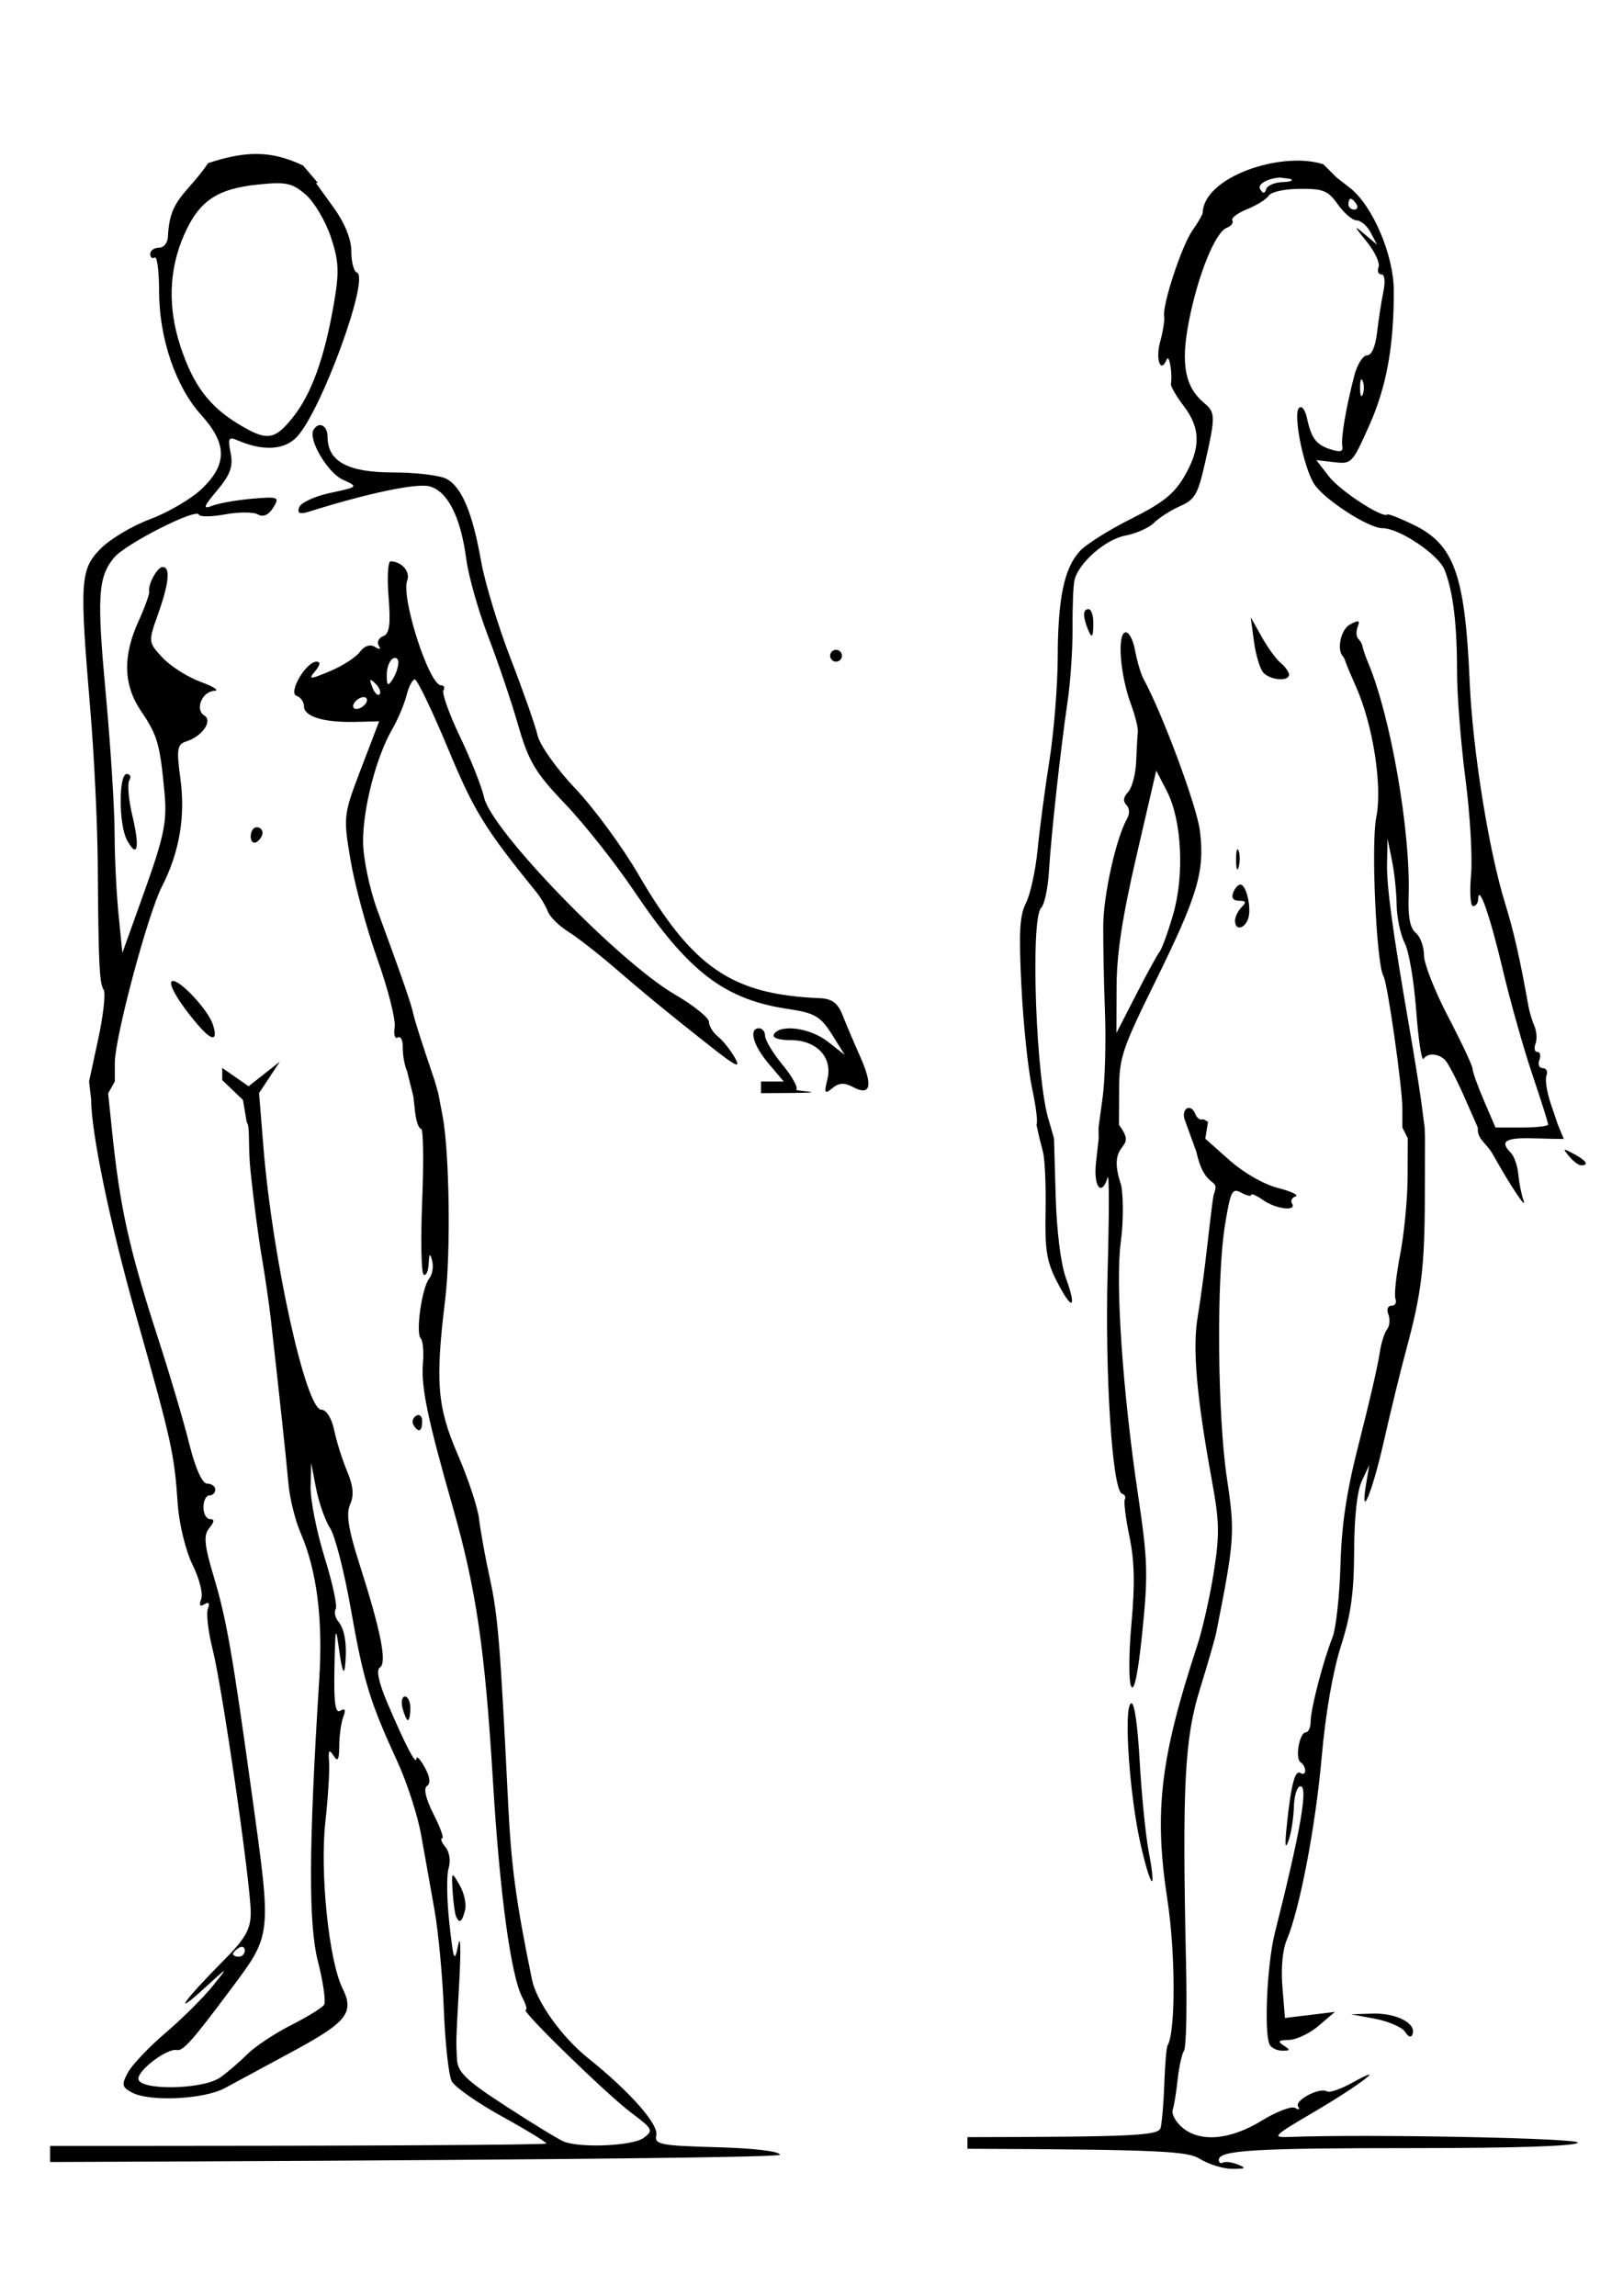 <?xml version="1.0" encoding="UTF-8" standalone="no"?>
<!-- Created with Inkscape (http://www.inkscape.org/) -->
<svg
    xmlns:inkscape="http://www.inkscape.org/namespaces/inkscape"
    xmlns:rdf="http://www.w3.org/1999/02/22-rdf-syntax-ns#"
    xmlns="http://www.w3.org/2000/svg"
    xmlns:cc="http://creativecommons.org/ns#"
    xmlns:dc="http://purl.org/dc/elements/1.1/"
    xmlns:sodipodi="http://sodipodi.sourceforge.net/DTD/sodipodi-0.dtd"
    xmlns:svg="http://www.w3.org/2000/svg"
    xmlns:ns1="http://sozi.baierouge.fr"
    xmlns:xlink="http://www.w3.org/1999/xlink"
    id="svg3616"
    sodipodi:docname="Новый документ 8"
    viewBox="0 0 744.09 1052.4"
    version="1.1"
    inkscape:version="0.48.0 r9654"
  >
  <sodipodi:namedview
      id="base"
      bordercolor="#666666"
      inkscape:pageshadow="2"
      inkscape:window-y="79"
      pagecolor="#ffffff"
      inkscape:window-height="509"
      inkscape:window-maximized="0"
      inkscape:zoom="0.175"
      inkscape:window-x="0"
      showgrid="false"
      borderopacity="1.0"
      inkscape:current-layer="layer1"
      inkscape:cx="140.78211"
      inkscape:cy="514.46588"
      inkscape:window-width="739"
      inkscape:pageopacity="0.0"
      inkscape:document-units="px"
  />
  <g
      id="layer1"
      inkscape:label="Layer 1"
      inkscape:groupmode="layer"
    >
    <path
        id="path3566"
        sodipodi:nodetypes="scsccccccssccccccccccccccccscsccccsscscscscscccscsccsscccccscscsscccssccscscscsccccccscsccccsscscssssscscscsscccccccccccccccccscccccccccccccscccccccccccscssccsssccccsccccsccscccscsssccssccsssscccsccccccccccsccccccsccccccsccccsccccccscccccccccccscscscscccccscsccccccccccccsscsscscsscsccscccssscscsccccccccsscccsssccccccc"
        style="fill:#000000"
        inkscape:connector-curvature="0"
        d="m594.68 73.644c-19.008 0.031-42.757 10.31-43.314 23.9 0 0.8-2.095 4.431-4.641 8.044-4.932 6.999-13.898 34.174-12.994 39.37 0.297 1.71-0.546 7.011-1.856 11.757-2.236 8.098 0.288 14.812 3.016 8.044 1.133-2.809 2.736 6.449 1.934 11.215-0.182 1.084 2.454 5.643 5.878 10.132 7.809 10.24 7.856 19.317 0.233 32.331-4.699 8.019-9.874 12.117-24.287 19.337-10.073 5.046-20.657 11.69-23.514 14.773-7.26 7.835-10.131 21.618-10.21 48.961-0.035 12.932-1.744 34.095-3.79 47.027-2.047 12.932-4.481 31.31-5.414 40.839-0.933 9.529-3.322 20.564-5.337 24.519-2.936 5.761-3.34 13.391-2.088 38.364 0.86 17.145 3.044 38.103 4.873 46.563 1.83 8.46 2.74 15.978 2.011 16.707l1.392 6.265 1.624 6.343c0.88 3.507 1.388 15.838 1.16 27.381-0.346 17.533 0.526 22.818 5.259 32.022 6.979 13.568 9.227 12.533 4.022-1.856-2.311-6.388-4.164-21.351-4.641-37.281l-0.773-26.608-2.32-8.044c-5.903-17.881-8.626-92.545-3.558-97.612 1.482-1.482 3.097-8.994 3.558-16.63 1.002-16.615 5.3-55.886 8.586-78.198 1.302-8.849 2.312-23.885 2.243-33.414-0.07-9.529 0.317-19.335 0.851-21.812 1.696-7.863 14.111-18.84 23.359-20.574 4.882-0.916 10.818-3.547 13.149-5.878 2.331-2.331 7.737-5.776 11.989-7.657 6.823-3.02 8.11-5.361 11.447-20.033 4.742-20.85 4.724-22.897-0.31-27.072-8.965-7.435-10.945-17.907-7.193-37.359 4.097-21.238 12.089-41.043 17.403-43.083 2.07-0.794 3.208-2.343 2.553-3.403-0.656-1.061 2.477-3.403 6.884-5.182 4.407-1.78 8.808-4.537 9.823-6.188 1.032-1.679 7.265-3.041 14.155-3.094 10.861-0.084 12.985 0.772 17.558 7.193 2.852 4.006 6.684 7.271 8.586 7.271s4.812 2.506 6.42 5.569l2.939 5.569-5.878-4.95c-4.949-4.194-4.799-3.705 1.006 3.403 3.768 4.615 6.28 9.905 5.569 11.757-0.711 1.851-0.163 3.403 1.237 3.403 1.562 0 1.944 3.109 0.928 8.044-0.91 4.424-2.193 12.778-2.862 18.563-0.766 6.626-2.52 10.519-4.641 10.519-1.852 0-4.471 4.177-5.801 9.282-3.841 14.738-6.201 28.816-5.492 32.409 0.472 2.389-0.972 2.76-5.105 1.47-6.844-2.137-9.051-4.971-11.06-14.232-0.882-4.062-2.429-6.08-3.713-4.796-2.782 2.782 2.062 27.07 6.961 34.806 4.442 7.014 24.893 20.265 31.248 20.265 7.845 0 25.873 12.132 28.619 19.26 3.886 10.087 5.646 24.797 5.646 46.563 0 10.751 1.747 32.901 3.867 49.193 2.12 16.292 3.266 36.062 2.552 43.933-0.713 7.872-0.304 14.309 0.928 14.309 1.232 0 2.279-1.392 2.321-3.094 0.182-7.551 5.385 7.192 11.215 31.867 3.475 14.708 9.601 36.464 13.613 48.342 4.013 11.878 7.271 22.211 7.271 22.972 0 0.761-5.427 1.392-12.066 1.392h-12.066l-5.26-12.221c-2.891-6.719-5.26-13.353-5.26-14.696 0-1.343-5.012-12.034-11.138-23.746-6.126-11.711-11.138-24.425-11.138-28.309s-1.642-8.492-3.712-10.21c-2.669-2.215-3.651-7.17-3.326-17.016 0.969-29.38-8.218-82.232-18.486-106.66-1.43-3.403-2.611-6.982-2.707-7.889-0.095-0.908-1.006-2.399-1.934-3.326-0.926-0.927-1.023-3.347-0.233-5.414 1.183-3.083 0.536-3.274-3.558-1.083-4.15 2.221-6.185 11.636-3.171 14.619 0.343 0.34 0.867 1.454 1.16 2.475 0.293 1.021 2.417 6.054 4.718 11.215 7.915 17.753 12.262 45.722 9.359 60.176-2.45 12.197 0.092 67.472 3.326 72.707 1.833 2.968 8.663 50.915 8.663 60.718v8.663l2.475 4.95-0.076 17.945c-0.051 9.87-1.569 25.706-3.403 35.193-1.835 9.487-2.835 18.676-2.166 20.42 0.669 1.744-0.125 3.171-1.779 3.171-1.758 0-2.374 1.666-1.47 4.022 0.85 2.215 0.604 5.277-0.619 6.807s-2.816 6.683-3.481 11.447c-0.665 4.765-4.754 22.585-9.127 39.602-5.894 22.939-8.174 37.659-8.74 56.928-0.42 14.294-2.071 29.33-3.713 33.414-4.172 10.38-9.977 32.662-9.977 38.442 0 2.656-0.964 4.873-2.166 4.873-2.973 0-5.079 12.111-2.398 13.768 1.179 0.729 2.088 2.506 2.088 3.867s-0.993 1.778-2.243 1.006c-2.483-1.535-4.304 5.584-6.265 24.674-0.912 8.874-0.627 10.625 0.928 6.188 1.193-3.403 2.262-10.365 2.398-15.469 0.136-5.105 1.503-9.282 3.016-9.282 3.618 0-0.033 20.731-11.757 67.215-3.653 14.483-5.064 46.872-2.243 51.436 0.884 1.43 3.499 2.572 5.801 2.553 3.607-0.033 3.663-0.33 0.464-2.398-2.95-1.906-2.441-2.452 2.475-2.553 3.403-0.07 9.529-3.007 13.613-6.497l7.425-6.343-11.447 1.392-11.447 1.392-1.16-14.077c-0.719-8.572 0.027-17.08 1.934-21.58 6.003-14.136 13.26-52.116 16.088-84.154 1.767-20.012 5.128-39.189 8.818-50.74 4.568-14.307 5.947-24.254 6.033-43.315 0.073-15.635 1.314-27.485 3.481-32.177l3.481-7.425-1.47 8.663c-2.888 17.61 2.744 4.217 8.044-19.182 3.012-13.299 7.675-32.486 10.442-42.696 6.858-25.309 8.379-37.649 8.431-69.381l0.076-27.149-0.155-4.95-1.547-11.757c-0.874-6.466-3.256-21.224-5.26-32.795-7.967-46.004-10.672-66.081-10.442-76.729l0.233-11.138 2.011 9.9c1.126 5.445 2.087 14.644 2.166 20.497 0.079 5.853 1.772 13.728 3.713 17.481 1.94 3.752 4.283 17.714 5.26 31.016 0.977 13.303 2.499 23.217 3.326 22.044 1.989-2.822 6.83-2.54 9.9 0.541 1.357 1.361 5.282 8.88 8.74 16.707l6.265 14.232c-0.333 5.603 3.722 6.657 7.038 12.53 7.744 13.907 15.723 25.892 13.922 20.884-0.978-2.723-2.036-8.176-2.398-12.066-0.362-3.89-1.916-8.259-3.403-9.746-5.266-5.266-2.552-7.038 10.287-6.652 4.707 0.141 9.382 0.253 14 0.309l-2.707-6.497-3.248-9.591c-1.807-5.267-2.733-11.114-2.011-12.994 0.722-1.88-0.051-3.403-1.701-3.403-1.655 0-2.331-1.669-1.547-3.713 0.784-2.042 0.348-3.713-0.928-3.713s-1.634-1.671-0.851-3.713c0.784-2.042 0.567-5.662-0.464-8.044-1.031-2.382-2.299-6.559-2.784-9.282-3.808-21.366-6.71-34.246-10.674-47.027-7.482-24.123-14.89-70.271-16.243-101.48-2.137-49.288-7.089-63.114-25.911-72.165-6.12-2.943-11.42-5.049-11.835-4.641-2.007 1.973-21.673-10.804-26.762-17.403l-5.801-7.503 8.199 0.928c7.971 0.931 8.291 0.557 16.011-16.707 7.992-17.875 11.409-36.712 11.293-62.187-0.073-16.045-9.69-38.643-19.955-46.718l-6.343-4.95-5.956-5.956c-3.537-1.171-7.68-1.709-12.066-1.702zm-7.812 7.735 4.641 0.619c1.76 0.706 0.228 1.362-3.403 1.47-3.63 0.107-7.035 1.537-7.58 3.171-0.751 2.255-1.425 2.277-2.785 0.077-1.504-2.433 4.04-5.068 9.127-5.337zm32.408 9.746c0.601 0 1.789 1.114 2.63 2.475 0.841 1.361 0.359 2.475-1.083 2.475-1.442 0-2.63-1.114-2.63-2.475s0.482-2.475 1.083-2.475zm4.95 82.762c0.163 0.022 0.349 0.295 0.542 0.773 0.686 1.702 0.686 4.486 0 6.188-0.687 1.702-1.238 0.309-1.238-3.094 0-2.127 0.209-3.498 0.541-3.79 0.051-0.044 0.106-0.085 0.154-0.077zm-125.15 105.34c-2.535 0-2.723 2.947-0.619 8.431 2.102 5.479 2.784 4.925 2.784-2.243 0-3.403-0.974-6.188-2.166-6.188zm74.331 3.713 1.469 10.983c0.805 6.058 2.708 12.463 4.177 14.232 2.999 3.613 11.912 4.434 11.912 1.083 0-1.195-1.733-3.643-3.868-5.414-2.134-1.771-6.045-7.205-8.74-12.066zm-57.624 6.961c-3.657 1.277-2.139 19.75 2.63 32.641 2.015 5.445 3.451 11.293 3.249 12.994-0.201 1.702-0.536 7.828-0.774 13.613-0.239 5.786-1.924 12.036-3.713 13.923-2.152 2.269-2.399 4.253-0.773 5.878 1.518 1.519 1.623 4.016 0.233 6.497-4.942 8.802-10.693 34.541-10.829 48.574-0.079 8.168 0.266 25.989 0.774 39.602 0.507 13.613 0.051 31.156-1.005 38.983l-1.934 14.232 0.076 4.95-1.237 11.138c-1.247 11.056 2.554 15.89 5.337 6.807 0.731-2.382 0.71 16.821 0 42.696-1.304 47.541 2.114 100.68 6.574 102.25 1.296 0.457 1.898 1.609 1.315 2.553-0.583 0.944 0.338 8.63 2.088 17.016 2.346 11.237 2.591 21.789 0.928 40.143-1.271 14.043-1.283 26.543-0.076 28.696 1.391 2.486 3.179-6.361 5.105-25.37 2.653-26.18 2.452-32.613-2.011-62.574-7.08-47.522-10.462-97.187-7.889-115.94 1.184-8.641 1.253-20.336 0.154-25.989-7.417-21.724 8.553-14.8-1.006-27.613l0.076-16.088c0.054-14.787 1.42-18.79 16.552-49.502 19.597-39.774 22.782-50.632 20.497-69.149-1.395-11.302-17.083-53.56-25.912-69.767-1.206-2.215-2.931-8.158-3.867-13.149-0.962-5.128-2.982-8.596-4.563-8.044zm14.309 63.348 4.873 9.359c6.878 13.408 8.122 38.46 2.862 56.618-2.337 8.066-5.162 15.81-6.265 17.171-1.104 1.361-5.959 10.272-10.829 19.801l-8.895 17.326 0.076-21.039c0.051-15.247 2.567-31.836 9.127-60.176zm37.281 36.044c-0.427 0.038-0.733 1.965-0.696 5.028 0.051 4.084 0.611 5.425 1.237 3.017 0.629-2.408 0.599-5.75-0.076-7.425-0.171-0.419-0.321-0.632-0.464-0.619zm1.315 16.166c-1.068 0-2.543 1.671-3.326 3.713-0.916 2.386 0.054 3.713 2.707 3.713 3.212 0 3.47 0.629 1.16 2.939-1.633 1.634-3.016 4.418-3.016 6.188 0 4.503 4.147 4.018 5.955-0.696 1.776-4.63-0.699-15.856-3.48-15.856zm-24.055 102.41c-0.176 0.044-0.377 0.131-0.542 0.232-1.311 0.811-1.722 3.115-0.928 5.182l5.337 14.696c4.042 18.39 11.3 10.929 7.889 19.801-0.292 1.361-1.566 11.386-2.784 22.276-1.219 10.891-3.205 25.927-4.486 33.414-2.48 14.492-0.566 36.593 6.497 75.182 3.465 18.93 3.58 24.728 0.851 42.077-1.741 11.067-5.184 26.281-7.657 33.801-16.878 51.337-19.789 76.076-13.613 116.18 3.778 24.543 3.816 60.859 0.076 66.906-0.504 0.815-1.163 8.712-1.47 17.481-0.307 8.769-1.089 17.883-1.702 20.265-0.905 3.516-11.506 4.137-88.563 4.254v5.337c90.901 0.328 101.09 1.242 106.58 4.641 4.084 2.524 10.767 4.559 14.851 4.564 6.197 0.005 6.606-0.349 2.475-2.011-2.723-1.095-5.786-1.442-6.807-0.851-1.021 0.591-1.856 0.034-1.856-1.238 0-4.438 15.975-5.414 89.259-5.414 46.529 0 74.372-0.915 75.337-2.475 1.295-2.096-96.238-4.03-132.42-2.63-8.097 0.313-7.282-0.466 11.834-11.679 20.657-12.117 34.564-22.828 17.094-13.149-5.192 2.877-10.353 4.669-11.525 3.945-3.275-2.024-14.973 4.058-13.226 6.884 0.886 1.433 0.358 1.73-1.315 0.696-1.601-0.99-8.517 1.619-15.315 5.801-14.542 8.948-28.455 10.135-36.663 3.017-2.951-2.559-4.831-6.179-4.177-8.044 0.654-1.865 1.641-8.132 2.243-13.845 0.601-5.713 1.951-11.626 2.939-13.226 0.989-1.6 1.372-19.225 0.928-39.138-1.827-81.997-0.707-103.81 6.343-126.54 3.589-11.571 6.964-23.266 7.503-25.989 8.397-42.402 8.631-45.68 4.873-70.696-4.373-29.113-4.827-92.178-0.851-116.25 2.563-15.52 3.244-16.857 7.425-14.619 2.532 1.355 4.564 1.811 4.564 1.006 0-0.806 2.466 0.279 5.492 2.398 5.929 4.153 15.523 5.262 13.226 1.547-0.77-1.245-0.054-2.69 1.624-3.249 1.675-0.558-1.953-2.305-8.044-3.867-6.542-1.678-15.62-6.859-22.199-12.685l-11.138-9.9 1.238-7.735-2.166-1.238c-1.219 0.753-2.899-0.355-3.712-2.475-0.713-1.855-2.103-2.936-3.326-2.63zm172.79 19.182c-0.297 0.157 0.394 1.072 1.934 2.939 1.868 2.265 4.374 4.177 5.569 4.177 3.781 0 2.357-2.191-3.403-5.26-2.525-1.345-3.803-2.014-4.099-1.856zm-198.63 253.7c-0.095-0.024-0.217 0.016-0.31 0.077-3.422 2.115-0.616 42.484 4.486 64.74 4.736 20.656 7.408 22.83 3.635 2.939-1.374-7.247-3.22-25.761-4.099-41.149-0.932-16.328-2.289-26.214-3.712-26.608zm110.68 142.24-10.055 0.309 11.138 2.088c6.126 1.178 12.254 3.873 13.613 5.956 1.659 2.542 2.834 2.869 3.48 0.928 1.621-4.861-7.577-9.568-18.177-9.282z"
    />
    <path
        id="path3564"
        sodipodi:nodetypes="sccsssscscsscccccsccccccsssccccsscsccccccccccccccsscccccsssccsscssscccsccccccccccscscsscssscccsccsccscscscsccccccccccccsccccccsccsscsscccccssccccscscsssccccccccccsccccccccscssscssssscscccscccccsssscccsccccssssscssccsccsccccsssccsscsssssssccsccccsscccsscscsccssccsssssscsssccccsccscccsssssssccsssssssscsscccccssscccscsccssccsccccsscccscc"
        style="fill:#000000"
        inkscape:connector-curvature="0"
        d="m115.71 70.601c-6.109 0.23-12.61 1.641-20.245 4.151-10.329 14.945-17.67 16.231-18.461 33.458 0 2.93-1.83 5.337-4.066 5.337-2.236 0-4.066 1.301-4.066 2.88 0 1.579 0.915 2.3 2.033 1.609 1.118-0.691 2.033 6.241 2.033 15.417 0 21.443 7.554 43.747 19.229 56.669 12.009 13.293 12.133 22.608 0.423 33.883-4.845 4.665-15.674 10.975-23.972 14.061-8.297 3.086-18.524 9.274-22.786 13.722-9.07 9.467-9.376 14.841-4.405 73.779 1.724 20.44 3.255 52.155 3.388 70.476 0.326 45.307 0.697 54.522 2.711 57.685 0.949 1.491-0.125 11.554-2.456 22.363l-4.236 19.652 0.932 7.962c0 15.329 8.579 56.773 20.499 98.937 16.539 58.5 17.611 63.455 19.228 86.909 0.617 8.945 3.669 21.446 6.777 27.699 3.108 6.253 4.901 13.274 3.981 15.671-1.105 2.88-0.635 3.739 1.44 2.457 2.015-1.245 2.592-0.527 1.61 2.033-0.842 2.194 0.163 10.607 2.202 18.72 4.482 17.838 17.45 107.41 17.45 120.62 0 7.634-2.459 11.894-12.875 22.363-17.664 17.751-23.429 25.957-8.894 12.706 11.851-10.804 11.833-10.808 4.235-1.355-4.193 5.218-13.879 14.832-21.515 21.346-7.637 6.514-15.401 14.723-17.28 18.212-2.976 5.525-2.728 6.691 1.863 9.148 8.111 4.341 32.996 3.161 42.608-2.033 4.696-2.537 18.452-9.989 30.579-16.518 25.347-13.646 28.901-17.989 23.379-29.139-6.285-12.692-10.455-53.211-7.878-76.49 1.262-11.399 2.003-23.803 1.694-27.53-0.434-5.229 0.038-5.848 2.033-2.711 1.953 3.073 2.594 2.001 2.626-4.489 0.027-4.723 0.865-10.696 1.863-13.299 1.238-3.226 0.807-4.132-1.355-2.795-2.331 1.44-3.023-3.672-2.711-19.228 0.399-19.831 0.546-20.321 2.287-7.624 1.085 7.912 2.111 10.733 2.541 6.777 1.065-9.78 0.027-17.093-3.049-20.838-1.474-1.798-2.012-4.423-1.186-5.76 0.826-1.337-1.51-12.029-5.167-23.803-3.657-11.774-6.494-26.31-6.353-32.273l0.255-10.842 2.287 11.859c1.283 6.529 4.197 14.708 6.438 18.127 2.24 3.419 6.49 20.101 9.487 37.101 5.846 33.159 8.705 42.398 21.346 69.883 4.467 9.713 9.366 24.96 10.927 33.883 1.561 8.922 4.262 24.107 6.014 33.798 1.752 9.69 3.718 30.28 4.32 45.742 0.602 15.462 2.201 30.341 3.643 33.036 1.442 2.694 11.769 9.919 22.956 16.094 11.186 6.175 20.414 11.811 20.414 12.452 0 0.641-87.607 1.101-194.66 1.101h-32.866v7.37c172.18-0.619 334.59-1.866 334.59-3.304 0-1.589-11.962-3.023-28.885-3.473-25.695-0.682-28.791-1.277-27.784-5.421 1.211-4.984-12.004-19.973-31.257-35.407-12.108-9.707-23.642-25.82-25.751-36.085-7.332-35.695-9.495-51.844-10.927-80.895-3.583-72.697-4.655-85.983-8.386-103-2.124-9.69-4.321-21.888-4.913-27.106-0.592-5.218-4.974-18.47-9.741-29.478-9.45-21.821-10.434-33.301-5.845-70.815 2.65-21.655 2.014-67.869-1.186-84.706l-1.948-10.165-1.525-5.421-4.574-13.638c-2.498-7.519-4.873-15.143-5.252-16.941-1.054-5.006-4.294-14.446-16.602-48.029-3.571-9.745-6.49-23.743-6.522-31.341-0.065-15.284 6.044-38.872 13.299-51.417 2.613-4.517 5.589-11.53 6.607-15.586 1.018-4.056 2.722-7.378 3.812-7.37 1.09 0.008 7.982 14.303 15.247 31.765 11.886 28.57 16.676 36.411 40.659 65.986 1.867 2.302 4.14 6.184 5.082 8.64 0.942 2.456 5.138 6.612 9.318 9.233 4.18 2.622 13.315 9.718 20.33 15.755 15.977 13.751 26.735 22.542 45.233 37.101 11.529 9.074 13.788 10.09 10.842 4.913-2.046-3.597-5.557-7.968-7.793-9.741-2.236-1.773-4.066-4.806-4.066-6.692s-7.101-7.564-15.755-12.621c-25.869-15.116-84.034-75.195-87.332-90.212-1.075-4.894-6.014-17.355-11.012-27.784-4.998-10.428-8.407-20.08-7.623-21.346 0.783-1.266 0.252-2.287-1.101-2.287-5.474 0-18.473-40.369-15.501-48.113 1.524-3.972-2.559-8.631-7.624-8.725-1.234-0.022-1.656 7.304-0.932 16.348 1.003 12.523 0.438 16.847-2.457 17.958-2.091 0.802-3 2.755-2.033 4.32 1.1 1.78 0.436 1.961-1.779 0.593-2.188-1.352-4.85-0.464-6.861 2.287-1.79 2.448-7.895 6.41-13.638 8.809-9.534 3.984-10.146 3.958-6.861 0 2.304-2.776 2.502-4.32 0.593-4.32-4.788 0-13.154 14.336-9.148 15.671 1.832 0.611 3.388 2.732 3.388 4.744 0 4.718 8.831 7.487 23.125 7.2l11.351-0.254-8.302 21.685c-8.128 21.293-8.171 21.952-4.828 41.845 1.871 11.133 7.371 31.528 12.282 45.318 4.911 13.79 8.503 27.896 7.963 31.341-0.541 3.445 0.103 5.57 1.44 4.744 1.337-0.826 2.368 1.314 2.287 4.659-0.081 3.345 0.803 8.149 1.948 10.758l2.88 11.52 0.847 7.454c0.472 4.1 1.692 7.457 2.711 7.454 1.019-0.003 1.254 14.742 0.508 32.781-0.745 18.04-0.44 33.365 0.678 34.052 1.118 0.687 2.114-1.555 2.287-4.998 0.241-4.797 0.64-5.09 1.609-1.355 0.696 2.681 0.095 6.34-1.355 8.132-3.349 4.136-6.323 25.019-3.897 27.445 1.005 1.005 1.468 6.107 1.016 11.351-0.929 10.788 2.054 25.263 13.638 65.817 10.758 37.662 14.78 64.986 18.466 125.87 3.145 51.953 8.252 89.37 13.553 99.276 1.62 3.03 2.261 5.506 1.44 5.506-2.581 0 37.39 38.922 48.452 47.182 9.872 7.371 10.243 8.118 5.591 11.52-4.91 3.591-28.526 4.701-36.424 1.694-2.236-0.851-14.129-8.11-26.428-16.094-18.659-12.114-22.433-15.733-22.701-21.939-0.395-9.146-0.55-5.394 1.101-35.916 0.766-14.163 0.553-21.482-0.508-16.264-1.727 8.492-2.152 7.481-4.066-9.911-1.177-10.687-1.346-22.068-0.339-25.243 1.028-3.238 0.392-7.449-1.44-9.656-1.797-2.165-2.483-3.981-1.525-3.981s-0.836-5.016-3.981-11.181c-3.536-6.933-4.649-11.834-2.965-12.875 1.747-1.08 1.383-4.135-1.016-8.471-2.057-3.717-3.749-5.557-3.812-4.066-0.138 3.312-5.01-5.975-13.299-25.412-3.991-9.359-5.264-15.241-3.473-16.348 3.367-2.081 0.489-16.624-9.403-47.52-5.092-15.906-6.171-23.026-4.235-27.275 1.843-4.045 1.417-8.51-1.355-15.078-2.167-5.133-4.838-13.587-5.929-18.805-1.169-5.587-3.607-9.487-5.929-9.487-7.081 0-22.387-69.326-26.513-120.03l-2.033-25.073 9.53-14.441-14.322 11.283-12.082-8.408v5.591l9.505 9.109 1.73 10.271c1.652 1.991 0.457 9.963 1.743 22.426 1.286 12.463 3.553 29.974 5.082 38.88 1.528 8.906 3.394 21.668 4.151 28.377 3.951 35.031 7.18 65.018 8.132 75.897 0.587 6.709 3.111 16.895 5.591 22.617 7.438 17.164 10.278 39.522 8.556 66.833-4.879 77.32-5.027 112.38-0.593 129.69 2.421 9.449 3.65 18.353 2.795 19.737-0.855 1.383-7.709 5.583-15.247 9.402-7.536 3.819-16.508 9.816-19.991 13.299-3.483 3.483-9.082 8.313-12.452 10.673-8.03 5.625-37.44 6.018-37.44 0.508 0-4.146 13.251-14.03 17.619-13.13 2.798 0.577 7.024-4.11 24.057-26.937 19.818-26.558 19.506-24.157 10.165-91.737-8.75-63.3-11.489-78.904-17.28-98.26-4.421-14.777-4.764-19.072-2.033-22.363 2.333-2.811 2.439-4.066 0.339-4.066-1.673 0-3.049-2.44-3.049-5.421 0-2.982 1.22-5.421 2.711-5.421s2.711-1.22 2.711-2.711-1.712-2.711-3.727-2.711c-2.264 0-5.389-6.989-8.216-18.297-2.493-10.06-8.706-31.1-13.784-46.75-13.902-42.85-17.979-61.18-21.77-98.26l-1.61-15.586 3.049-5.421v-8.471c0-11.644 15.048-68.052 21.6-80.895 8.059-15.798 10.833-32.061 8.471-49.469-1.835-13.515-1.475-15.725 2.626-17.026 7.428-2.357 12.329-9.454 8.301-11.944-4.408-2.724-0.963-11.025 4.659-11.266 2.449-0.105-0.39-1.971-6.353-4.151-5.963-2.18-13.825-7.192-17.45-11.097-6.549-7.054-6.561-7.157-2.033-19.906 5.063-14.255 5.77-21.6 2.118-21.6-2.487 0-6.852 8.021-6.184 11.351 0.206 1.025-1.995 7.124-4.913 13.553-7.296 16.076-6.926 29.173 1.271 41.252 7.457 10.989 8.599 14.906 10.673 37.271 1.21 13.052-0.081 19.657-8.894 44.386l-10.419 29.07-1.694-17.03c-0.976-9.339-1.836-26.19-1.863-37.525-0.027-11.335-1.806-39.848-3.981-63.36-4.2-45.402-3.687-54.183 3.643-63.191 5.133-6.308 37.814-22.934 38.965-19.821 0.404 1.092 5.76 1.058 11.943-0.085 6.183-1.143 12.989-1.169 15.078 0 2.458 1.376 4.925 0.322 7.03-3.049 3.066-4.909 2.56-5.189-9.572-4.151-7.08 0.606-15.315 2.06-18.297 3.219-4.497 1.748-4.181 0.573 2.202-7.031 5.987-7.131 7.417-10.945 6.184-17.111-1.36-6.795-0.925-7.606 3.134-5.845 11.709 5.082 21.575 4.509 27.275-1.609 11.28-12.108 33.539-73.176 27.445-75.304-1.423-0.497-2.541-4.956-2.541-9.826 0-5.535-3.054-12.981-8.132-19.991l-8.132-11.266h0.932l-6.777-7.962c-8.146-3.883-15.354-5.548-23.21-5.252zm10.588 13.384c6.484-0.123 9.293 1.253 13.892 5.252 3.909 3.399 9.099 12.194 11.52 19.482 3.713 11.178 3.883 16 1.27 31.003-4.274 24.541-10.251 40.972-18.72 51.586-8.468 10.613-11.943 11.006-25.243 2.88-13.197-8.06-20.372-17.68-26.171-35.06-6.006-18.01-5.505-35.5 1.609-51.59 6.852-15.487 14.989-21.002 33.882-22.952 3.173-0.328 5.801-0.552 7.962-0.593zm20.584 110.88c-1.047-0.052-2.201 0.608-3.134 2.118-2.637 4.267 6.4 19.689 13.384 22.871 7.236 3.297 7.198 3.322-5.76 6.099-7.159 1.534-13.538 4.518-14.231 6.607-0.959 2.89 0.252 3.324 5.167 1.779 26.208-8.241 48.526-12.926 54.466-11.435 8.413 2.112 14.428 13.958 17.026 33.544 1.032 7.781 5.536 23.638 9.995 35.238 4.459 11.599 10.648 29.865 13.723 40.574 4.774 16.634 7.884 21.933 21.515 36.17 8.776 9.166 23.063 27.209 31.765 40.151 24.91 37.046 41.439 49.638 70.815 53.958 11.749 1.728 14.626 3.398 19.736 11.52l5.93 9.487-7.793-6.099c-8.052-6.29-21.696-8.168-24.65-3.388-0.992 1.604 2.078 2.711 7.539 2.711 12.11 0 19.483 7.918 16.941 18.042-1.587 6.327-1.206 6.88 2.287 3.981 2.99-2.481 5.492-2.646 9.487-0.508 8.097 4.334 9.22-0.583 3.304-13.892-2.86-6.433-6.524-15.044-8.132-19.144-2.154-5.489-4.887-7.481-10.419-7.708-40.299-1.658-58.224-13.91-83.182-56.753-7.341-12.602-20.295-30.274-28.8-39.219-8.505-8.945-16.327-19.923-17.365-24.395-1.037-4.473-6.602-20.33-12.367-35.238-5.766-14.908-11.845-34.961-13.553-44.64-3.939-22.325-8.898-34.064-15.84-37.779-3.01-1.611-14.031-2.965-24.565-2.965-20.706 0-29.986-5.037-29.986-16.264 0-3.336-1.558-5.335-3.304-5.421zm236.42 103c-1.491 0-2.711 1.22-2.711 2.711s1.22 2.711 2.711 2.711 2.711-1.22 2.711-2.711-1.22-2.711-2.711-2.711zm-202.28 3.727c0.967-0.06 1.63 0.739 1.61 2.202-0.027 1.952-1.181 5.387-2.626 7.624-2.136 3.305-2.678 2.965-2.711-1.863-0.027-3.266 1.22-6.702 2.711-7.624 0.373-0.23 0.694-0.319 1.016-0.339zm-11.181 10.165c0.228-0.229 1.033 0.366 2.372 1.694 1.852 1.839 2.613 3.994 1.779 4.828-0.834 0.835-2.286-0.63-3.303-3.304-0.735-1.932-1.076-2.99-0.847-3.219zm-3.134 7.793c1.49 0 2.022 1.22 1.101 2.711-0.921 1.491-2.914 2.711-4.405 2.711s-1.938-1.22-1.016-2.711c0.921-1.491 2.829-2.711 4.32-2.711zm-108.6 35.24c-3.765 0-3.692 23.178 0.084 30.24 4.788 8.946 6.028 3.606 2.541-10.927-1.79-7.464-2.405-14.871-1.44-16.433 0.964-1.562 0.393-2.88-1.186-2.88zm59.549 24.395c-1.491 0-2.711 1.911-2.711 4.235 0 2.324 1.22 3.463 2.711 2.541 1.491-0.921 2.711-2.833 2.711-4.235s-1.22-2.541-2.711-2.541zm-38.372 70.476c-3.119 0 2.438 9.75 11.859 20.584 6.277 7.219 8.86 6.941 6.438-0.678-2.006-6.32-14.474-19.91-18.294-19.91zm268.77 21.685c-4.876 0-2.923 7.588 4.235 16.094l7.03 8.301h-10.419v5.337c40.647-0.092 15.301-0.731 16.179-1.609 0.942-0.941-1.933-6.074-6.353-11.435-4.42-5.362-7.962-11.318-7.962-13.214 0-1.897-1.22-3.473-2.711-3.473zm-156.2 177.29c-0.329-0.011-0.722 0.105-1.101 0.339-1.516 0.936-2.043 2.848-1.186 4.235 2.324 3.76 3.981 2.982 3.981-1.779 0-1.743-0.706-2.762-1.694-2.795zm-6.183 129.01c-1.351 0-1.881 2.44-1.101 5.421 0.78 2.982 1.885 5.421 2.457 5.421 0.572 0 1.101-2.44 1.101-5.421 0-2.982-1.105-5.421-2.456-5.421zm22.024 81.996c-0.611-0.123-0.488 2.2-0.171 7.454 0.32 5.218 1.065 10.402 1.61 11.52 1.565 3.212 2.656 2.428 4.066-2.965 0.72-2.755-0.388-7.939-2.456-11.52-1.621-2.805-2.575-4.394-3.049-4.489zm-97.158 32.781c0.972-0.163 1.694 0.425 1.694 1.609 0 1.579-1.22 2.88-2.711 2.88s-2.711-0.528-2.711-1.186c0-0.657 1.22-1.959 2.711-2.88 0.373-0.23 0.693-0.369 1.016-0.424z"
    />
  </g
  >
</svg
>
